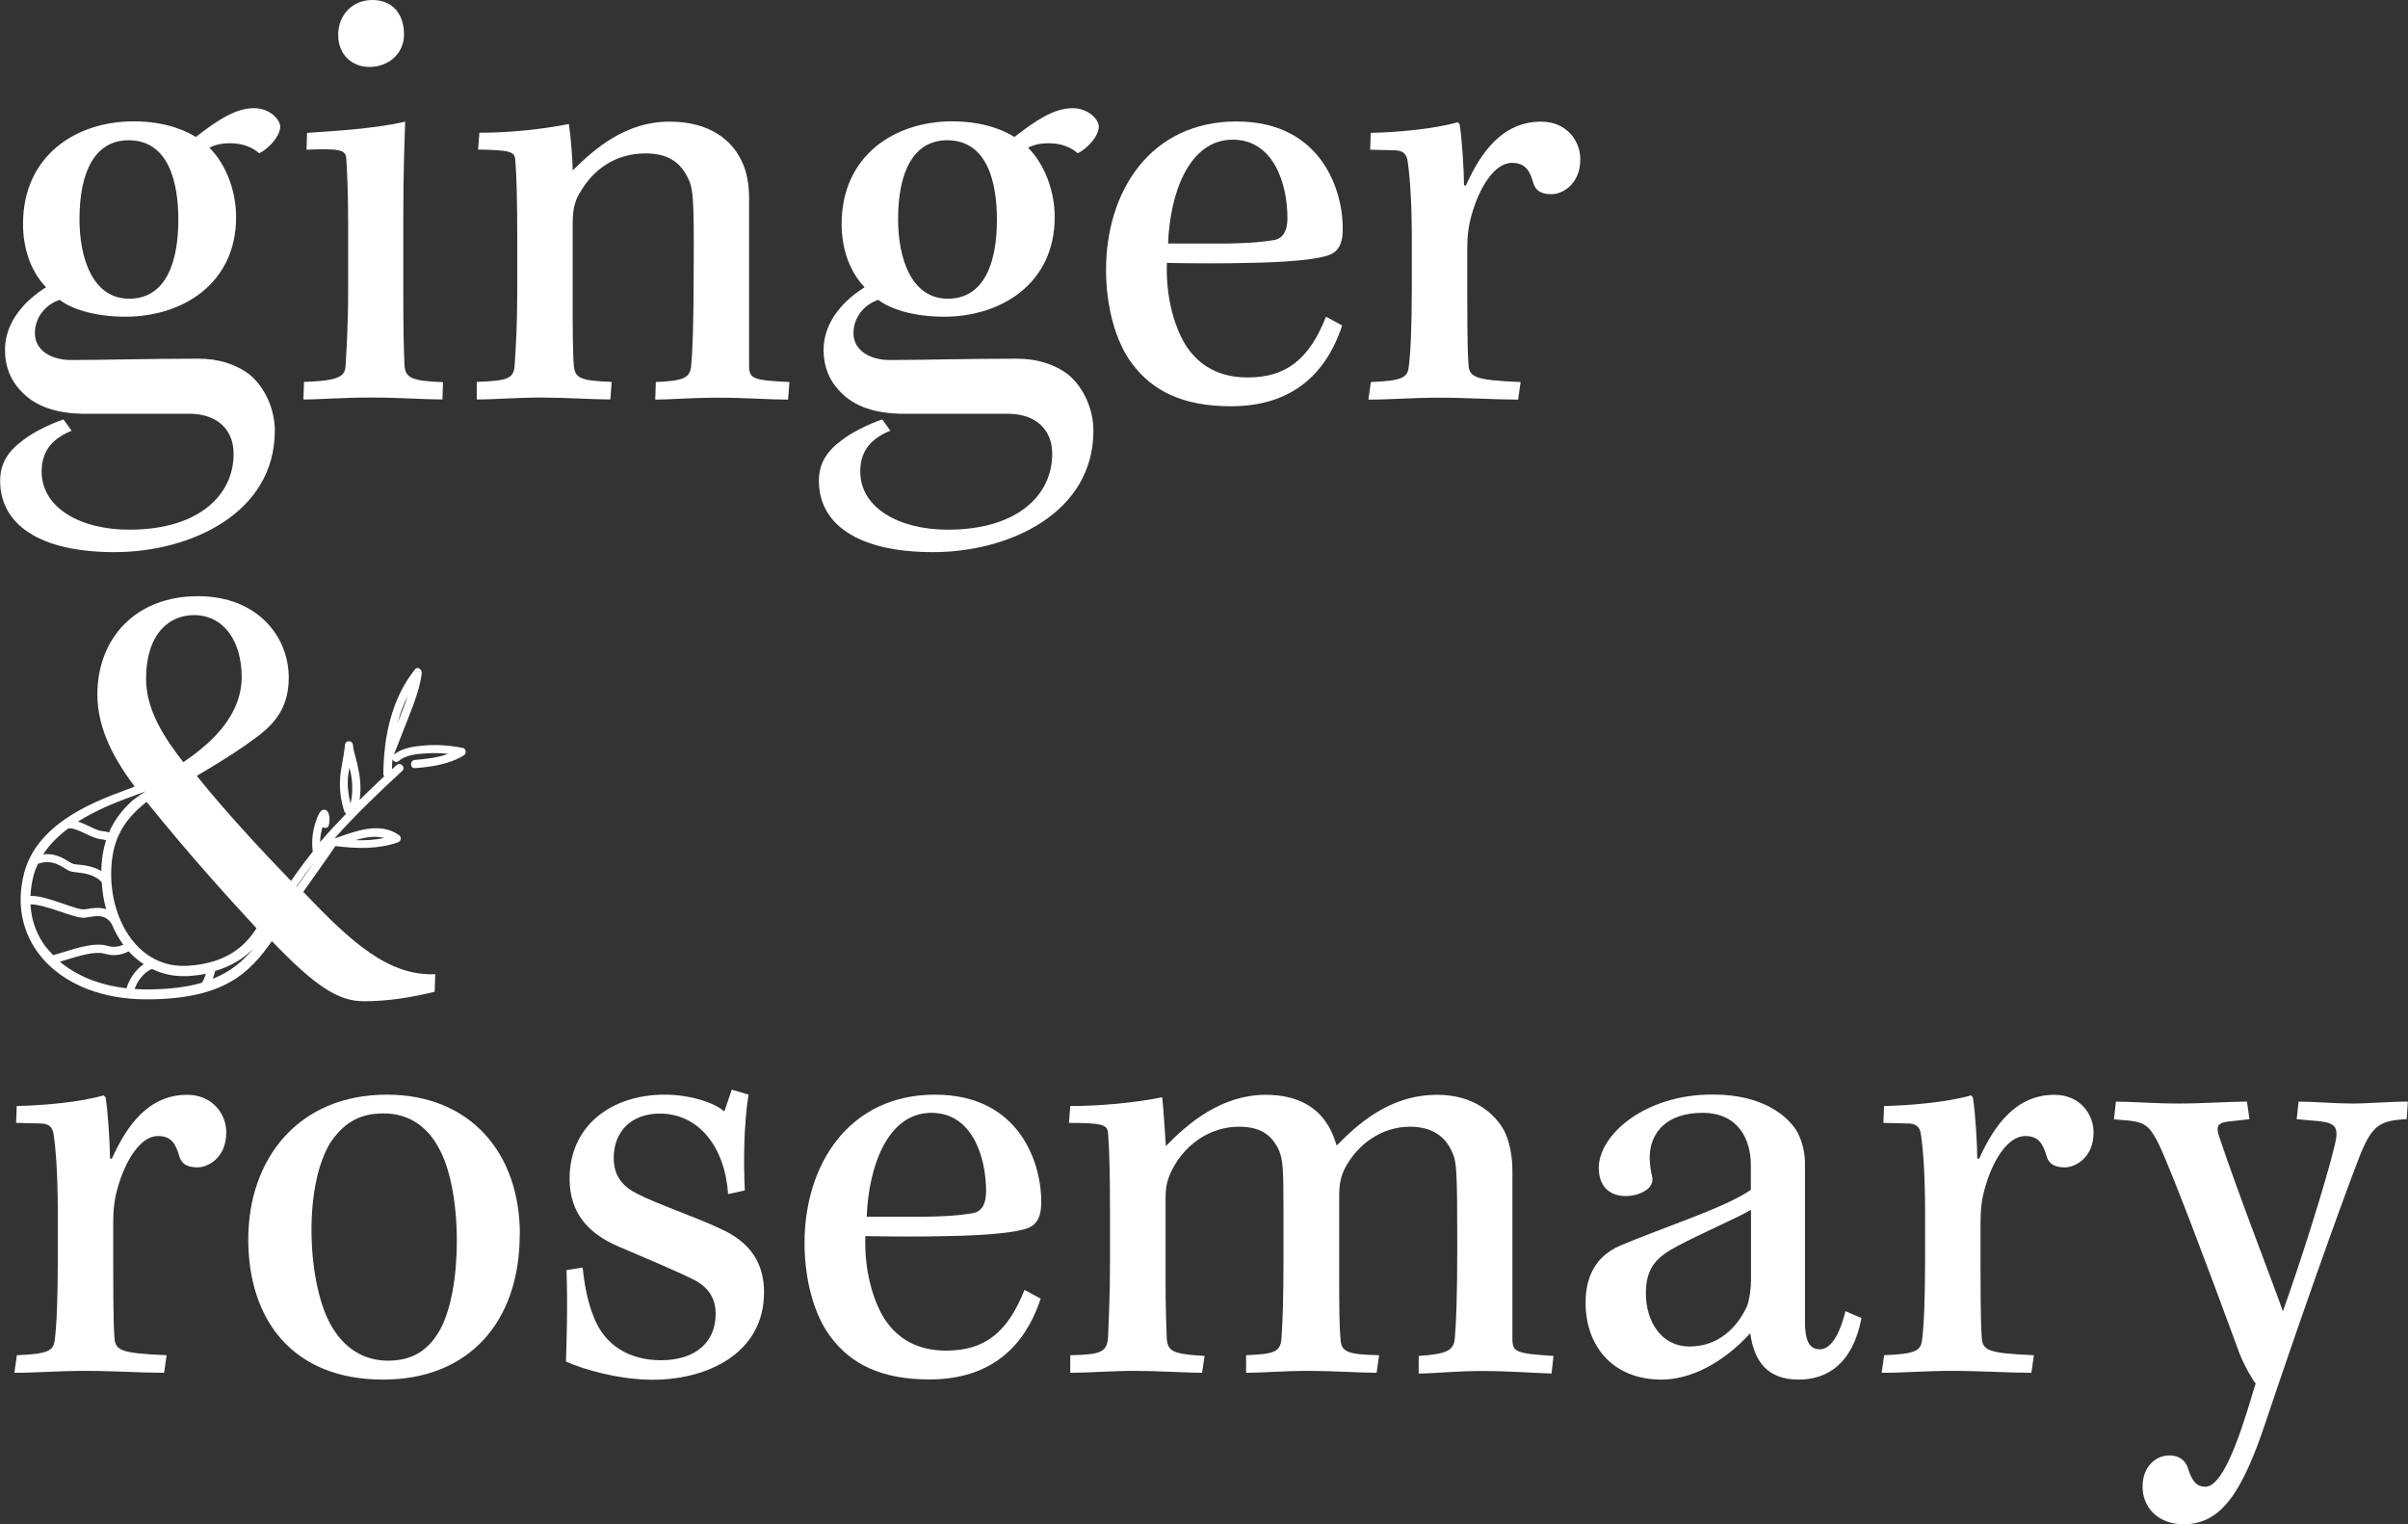 <svg width="207" height="131" viewBox="0 0 207 131" fill="none" xmlns="http://www.w3.org/2000/svg">
<rect x="0" y="0" width="207" height="131" fill="#333333" stroke="none"/>
<g clip-path="url(#clip0_118_1091)">
<path d="M6.139 37.028C4.702 37.625 3.58 38.59 3.58 40.521C3.58 43.646 6.896 45.526 11.107 45.526C17.145 45.526 20.082 42.515 20.082 39.009C20.082 36.799 18.532 35.618 16.452 35.567H7.11C4.98 35.516 3.101 35.033 1.765 33.573C0.958 32.709 0.429 31.578 0.429 30.079C0.429 27.552 2.294 25.723 3.959 24.694C2.521 23.182 1.979 21.137 1.979 19.257C1.979 13.389 6.518 10.429 11.485 10.429C14.472 10.429 16.237 11.394 16.83 11.775C18.645 10.378 20.196 9.298 21.847 9.298C23.184 9.298 24.091 10.264 24.091 10.912C24.041 11.826 22.969 12.855 22.276 13.173C21.746 12.69 20.889 12.309 19.767 12.309C19.124 12.309 18.544 12.423 18.002 12.69C19.503 14.201 20.297 16.513 20.297 18.66C20.297 24.414 15.645 27.221 10.791 27.221C8.068 27.221 6.089 26.523 5.131 25.773C3.845 26.205 3 27.336 3 28.631C3 30.143 4.438 30.943 6.102 30.943C9.089 30.943 12.569 30.829 17.057 30.829C18.708 30.829 20.208 31.261 21.431 32.175C22.818 33.306 23.625 35.237 23.625 37.015C23.625 44.116 16.363 47.456 9.846 47.456C3.328 47.456 0.013 45.03 0.013 41.321C0.013 39.873 0.656 38.793 1.992 37.828C2.736 37.231 4.185 36.481 5.459 36.05L6.152 37.015L6.139 37.028ZM6.833 18.838C6.833 22.179 7.955 25.672 11.107 25.672C14.258 25.672 15.33 22.547 15.33 18.889C15.33 15.611 14.472 12.055 11.056 12.055C8.169 12.055 6.833 14.748 6.833 18.838Z" fill="white"/>
<path d="M38.047 34.335C36.446 34.335 34.416 34.169 31.907 34.169C29.235 34.169 27.684 34.335 26.083 34.335L26.133 32.823C29.235 32.721 29.663 32.34 29.714 31.375C29.764 30.346 29.928 28.149 29.928 25.024V19.104C29.928 16.196 29.815 14.417 29.764 13.617C29.714 12.867 29.184 12.753 26.348 12.867L26.398 11.419C28.907 11.254 32.374 11.038 34.832 10.454C34.782 11.75 34.668 14.76 34.668 18.8V25.037C34.668 28.428 34.718 30.206 34.769 31.337C34.819 32.518 35.412 32.734 38.084 32.848L38.034 34.36L38.047 34.335ZM34.731 2.96C34.731 4.624 33.395 5.754 31.743 5.754C30.306 5.754 29.071 4.738 29.071 3.01C29.071 1.283 30.294 0 32.008 0C33.723 0 34.731 1.181 34.731 2.96Z" fill="white"/>
<path d="M40.996 32.823C43.719 32.721 44.199 32.556 44.249 31.261C44.362 29.648 44.463 27.704 44.463 25.125V20.337C44.463 17.479 44.413 15.167 44.299 13.769C44.249 13.02 43.871 12.906 41.097 12.855L41.211 11.407C43.719 11.407 46.493 11.14 48.901 10.657C49.065 11.686 49.229 13.833 49.229 14.646C51.145 12.766 53.767 10.454 57.562 10.454C61.091 10.454 62.907 12.118 63.701 13.731C64.18 14.646 64.394 15.776 64.394 17.072V31.388C64.394 32.569 64.71 32.683 67.861 32.836L67.748 34.347C66.096 34.347 64.067 34.182 61.772 34.182C59.314 34.182 57.612 34.347 56.326 34.347L56.377 32.836C58.835 32.734 59.314 32.455 59.415 31.439C59.528 30.308 59.629 27.831 59.629 23.576C59.679 16.793 59.579 16.145 59.099 15.23C58.457 13.935 57.385 13.185 55.519 13.185C52.96 13.185 51.031 14.481 49.809 16.628C49.329 17.44 49.229 18.19 49.229 19.371V25.722C49.229 27.983 49.229 30.194 49.329 31.426C49.443 32.505 49.859 32.721 52.582 32.823L52.468 34.335C51.132 34.335 48.46 34.169 46.543 34.169C44.4 34.169 42.535 34.335 40.984 34.335V32.823H40.996Z" fill="white"/>
<path d="M76.509 37.028C75.072 37.625 73.95 38.59 73.95 40.521C73.95 43.646 77.266 45.526 81.476 45.526C87.515 45.526 90.452 42.515 90.452 39.009C90.452 36.799 88.901 35.618 86.821 35.567H77.48C75.337 35.516 73.471 35.033 72.135 33.573C71.328 32.709 70.798 31.578 70.798 30.079C70.798 27.552 72.664 25.723 74.328 24.694C72.891 23.182 72.349 21.137 72.349 19.257C72.349 13.389 76.887 10.429 81.854 10.429C84.842 10.429 86.607 11.394 87.2 11.775C89.015 10.378 90.566 9.298 92.217 9.298C93.553 9.298 94.461 10.264 94.461 10.912C94.41 11.826 93.339 12.855 92.646 13.173C92.116 12.69 91.259 12.309 90.137 12.309C89.494 12.309 88.914 12.423 88.372 12.69C89.872 14.201 90.666 16.513 90.666 18.66C90.666 24.414 86.015 27.221 81.161 27.221C78.438 27.221 76.459 26.523 75.501 25.773C74.215 26.205 73.37 27.336 73.37 28.631C73.37 30.143 74.807 30.943 76.471 30.943C79.459 30.943 82.939 30.829 87.427 30.829C89.078 30.829 90.578 31.261 91.801 32.175C93.188 33.306 93.995 35.237 93.995 37.015C93.995 44.116 86.733 47.456 80.216 47.456C73.698 47.456 70.395 45.03 70.395 41.321C70.395 39.873 71.038 38.793 72.374 37.828C73.118 37.231 74.568 36.481 75.841 36.05L76.534 37.015L76.509 37.028ZM77.203 18.838C77.203 22.179 78.325 25.672 81.476 25.672C84.628 25.672 85.699 22.547 85.699 18.889C85.699 15.611 84.842 12.055 81.426 12.055C78.539 12.055 77.203 14.748 77.203 18.838Z" fill="white"/>
<path d="M115.375 27.983C113.774 32.823 110.358 34.919 105.82 34.919C101.71 34.919 99.088 33.623 97.323 31.261C95.886 29.381 95.079 26.307 95.079 23.195C95.079 16.462 98.873 10.441 106.299 10.441C113.724 10.441 115.489 16.577 115.426 19.752C115.426 20.832 115.111 21.581 114.304 21.899C113.396 22.28 110.774 22.547 107.307 22.598C105.441 22.648 102.605 22.648 100.311 22.598C100.197 25.506 100.954 28.085 101.912 29.648C103.084 31.477 104.849 32.442 107.257 32.442C110.572 32.442 112.539 30.88 113.989 27.221L115.375 27.971V27.983ZM100.411 20.934H104.849C107.358 20.934 108.744 20.768 109.602 20.616C110.295 20.451 110.673 19.867 110.673 18.736C110.673 15.827 109.501 12.004 105.971 12.004C102.227 12.004 100.575 16.577 100.411 20.934Z" fill="white"/>
<path d="M121.364 20.4C121.364 17.009 121.149 14.697 120.985 13.731C120.872 13.198 120.557 12.918 119.863 12.918L117.783 12.868L117.834 11.419C120.078 11.369 123.229 11.102 125.309 10.505L125.473 10.67C125.688 11.966 125.852 14.811 125.852 15.941H126.015C127.301 13.084 129.167 10.454 132.483 10.454C134.676 10.454 135.849 12.118 135.849 13.681C135.849 15.941 134.197 16.691 133.39 16.691C132.533 16.691 132.054 16.424 131.84 15.827C131.525 14.697 131.146 13.998 129.974 13.998C128.423 13.998 127.137 16.208 126.507 18.469C126.242 19.384 126.129 20.248 126.129 21.48C126.129 27.45 126.129 29.876 126.23 31.223C126.28 32.404 126.658 32.671 130.718 32.836L130.503 34.347C128.575 34.347 126.129 34.182 123.721 34.182C121.313 34.182 119.611 34.347 117.632 34.347L117.846 32.836C120.519 32.734 120.998 32.455 121.099 31.54C121.263 30.41 121.364 27.933 121.364 24.808V20.4Z" fill="white"/>
<path d="M4.967 104.046C4.967 100.654 4.753 98.342 4.589 97.377C4.475 96.843 4.16 96.564 3.467 96.564L1.387 96.513L1.437 95.065C3.681 95.014 6.833 94.747 8.913 94.15L9.077 94.316C9.291 95.611 9.455 98.457 9.455 99.587H9.619C10.905 96.729 12.77 94.1 16.086 94.1C18.279 94.1 19.452 95.764 19.452 97.326C19.452 99.587 17.8 100.336 16.994 100.336C16.136 100.336 15.657 100.07 15.443 99.473C15.128 98.342 14.75 97.644 13.577 97.644C12.027 97.644 10.741 99.854 10.11 102.115C9.846 103.029 9.732 103.893 9.732 105.125C9.732 111.095 9.732 113.522 9.833 114.868C9.883 116.049 10.262 116.316 14.321 116.481L14.107 117.993C12.178 117.993 9.732 117.828 7.324 117.828C4.916 117.828 3.215 117.993 1.235 117.993L1.45 116.481C4.122 116.38 4.601 116.1 4.702 115.186C4.866 114.055 4.967 111.578 4.967 108.453V104.046Z" fill="white"/>
<path d="M44.678 106.091C44.678 113.623 40.303 118.577 32.928 118.577C25.125 118.577 21.343 113.407 21.343 106.523C21.343 99.638 25.617 94.087 33.256 94.087C40.417 94.087 44.69 99.092 44.69 106.091H44.678ZM28.327 98.342C27.369 99.955 26.776 102.598 26.776 105.71C26.776 108.822 27.369 111.845 28.327 113.674C29.449 115.821 31.214 116.951 33.344 116.951C35.475 116.951 36.925 116.037 37.933 114.093C38.74 112.48 39.27 109.901 39.27 106.611C39.27 103.322 38.677 100.425 37.769 98.761C36.811 96.932 35.261 95.7 32.966 95.7C30.672 95.7 29.386 96.716 28.314 98.342H28.327Z" fill="white"/>
<path d="M62.592 102.648C62.327 98.609 60.083 95.713 56.717 95.713C54.309 95.713 52.758 97.224 52.758 99.536C52.758 101.098 53.565 102.013 54.788 102.61C56.44 103.474 59.806 104.604 61.835 105.57C64.558 106.751 65.68 108.644 65.68 111.057C65.68 116.392 60.713 118.59 56.124 118.59C53.237 118.59 50.199 117.726 48.649 117.027C48.699 115.732 48.813 112.188 48.699 109.164L50.086 108.948C50.199 110.079 50.464 111.807 51.044 113.204C52.002 115.681 54.145 116.913 56.818 116.913C59.806 116.913 61.52 115.351 61.52 112.924C61.52 111.692 60.99 110.663 59.591 109.965C57.826 109.101 55.103 107.97 53.237 107.17C50.565 106.04 48.964 104.261 48.964 101.302C48.964 96.729 52.594 94.087 57.133 94.087C59.327 94.087 61.457 94.785 62.264 95.535L62.907 93.655L64.344 94.087C63.915 96.881 63.915 100.057 64.029 102.318L62.592 102.635V102.648Z" fill="white"/>
<path d="M89.456 111.629C87.855 116.469 84.439 118.564 79.9 118.564C75.791 118.564 73.169 117.269 71.404 114.906C69.966 113.026 69.16 109.952 69.16 106.84C69.16 100.121 72.954 94.087 80.379 94.087C87.805 94.087 89.57 100.222 89.507 103.398C89.507 104.477 89.192 105.227 88.385 105.544C87.477 105.926 84.855 106.192 81.388 106.243C79.522 106.294 76.686 106.294 74.391 106.243C74.278 109.152 75.034 111.731 75.992 113.293C77.165 115.122 78.93 116.087 81.338 116.087C84.653 116.087 86.62 114.525 88.07 110.867L89.456 111.616V111.629ZM74.505 104.579H78.942C81.451 104.579 82.838 104.414 83.695 104.262C84.388 104.096 84.767 103.512 84.767 102.382C84.767 99.473 83.594 95.649 80.064 95.649C76.32 95.649 74.669 100.222 74.505 104.579Z" fill="white"/>
<path d="M95.419 103.995C95.419 101.137 95.369 98.825 95.255 97.428C95.205 96.678 94.827 96.513 91.889 96.513L92.003 95.065C94.512 95.065 97.449 94.798 99.907 94.316C100.008 95.179 100.172 97.707 100.222 98.507C102.151 96.513 105.025 94.1 108.82 94.1C111.808 94.1 113.258 95.395 113.951 96.411C114.43 97.059 114.695 97.809 114.909 98.457C116.674 96.678 119.397 94.1 123.557 94.1C126.81 94.1 128.524 95.827 129.268 97.11C129.797 98.139 130.012 99.422 130.012 100.667V115.033C130.012 116.215 130.276 116.329 133.542 116.545L133.378 118.056C131.726 118.006 129.747 117.84 127.402 117.84C125.057 117.84 123.292 118.056 121.956 118.056V116.545C124.414 116.38 124.944 116.062 125.057 115.084C125.171 113.852 125.272 111.477 125.272 107.285C125.272 100.552 125.221 99.854 124.843 99.054C124.25 97.656 123.078 96.843 121.212 96.843C118.754 96.843 116.724 98.355 115.653 100.336C115.275 101.035 115.123 101.785 115.123 102.699V109.914C115.123 111.959 115.123 113.903 115.237 115.084C115.287 116.164 115.766 116.43 118.552 116.481L118.338 117.993C117.002 117.993 114.594 117.828 112.463 117.828C110.333 117.828 108.568 117.993 107.118 117.993V116.481C109.576 116.38 110.106 116.215 110.169 114.919C110.27 113.306 110.333 111.527 110.333 108.25V103.995C110.333 100.387 110.282 99.74 109.955 98.888C109.312 97.491 108.303 96.843 106.488 96.843C104.143 96.843 101.949 98.241 100.777 100.502C100.348 101.365 100.197 101.95 100.197 103.029V110.079C100.197 112.289 100.248 113.852 100.298 115.084C100.411 116.164 100.827 116.38 103.55 116.545L103.336 117.993C102.05 117.993 99.491 117.828 97.562 117.828C95.533 117.828 93.553 117.993 92.003 117.993V116.481C94.675 116.43 95.154 116.215 95.255 114.919C95.306 113.572 95.419 111.426 95.419 108.466V103.995Z" fill="white"/>
<path d="M160.015 113.306C159.271 117.18 157.128 118.577 154.62 118.577C151.846 118.577 150.775 116.913 150.459 114.589C148.115 117.167 145.329 118.577 142.82 118.577C138.66 118.577 136.302 115.719 136.302 111.959C136.302 109.749 137.159 107.971 139.29 107.056C142.971 105.494 148.367 103.779 150.51 102.267V100.171C150.51 97.859 149.388 95.649 146.35 95.649C143.311 95.649 141.811 97.313 141.811 99.524C141.811 100.121 141.925 100.705 142.026 101.137C142.139 101.619 141.862 102.051 141.547 102.267C141.068 102.598 140.475 102.801 139.731 102.801C138.559 102.801 137.437 102.153 137.437 100.375C137.437 97.58 141.332 94.074 147.207 94.074C151.695 94.074 153.674 96.018 154.418 97.148C154.847 97.847 155.162 98.977 155.162 99.943V113.611C155.162 115.605 155.754 115.973 156.448 115.973C157.305 115.973 158.099 114.893 158.641 112.696L160.028 113.293L160.015 113.306ZM150.51 103.995C149.073 104.808 146.186 106.04 144.257 107.069C142.656 107.933 141.484 108.733 141.484 111.159C141.484 113.585 142.82 115.732 145.228 115.732C147.636 115.732 149.287 114.22 150.195 112.239C150.409 111.591 150.522 110.727 150.522 109.978V104.008L150.51 103.995Z" fill="white"/>
<path d="M165.486 104.046C165.486 100.654 165.272 98.342 165.108 97.377C165.007 96.843 164.68 96.564 163.986 96.564L161.906 96.513L161.957 95.065C164.201 95.014 167.352 94.747 169.432 94.15L169.596 94.316C169.81 95.611 169.974 98.457 169.974 99.587H170.138C171.424 96.729 173.29 94.1 176.605 94.1C178.799 94.1 179.971 95.764 179.971 97.326C179.971 99.587 178.32 100.336 177.513 100.336C176.656 100.336 176.177 100.07 175.963 99.473C175.647 98.342 175.269 97.644 174.097 97.644C172.546 97.644 171.26 99.854 170.63 102.115C170.365 103.029 170.252 103.893 170.252 105.125C170.252 111.095 170.252 113.522 170.353 114.868C170.403 116.049 170.781 116.316 174.841 116.481L174.626 117.993C172.697 117.993 170.252 117.828 167.844 117.828C165.436 117.828 163.734 117.993 161.755 117.993L161.969 116.481C164.642 116.38 165.121 116.1 165.222 115.186C165.386 114.055 165.486 111.578 165.486 108.453V104.046Z" fill="white"/>
<path d="M181.888 94.684C183.274 94.684 185.09 94.849 187.334 94.849C189.313 94.849 191.658 94.684 193.158 94.684L193.372 96.195L191.444 96.411C190.637 96.525 190.485 96.843 190.75 97.643C192.402 102.597 195.339 110.13 196.247 112.708C197.747 108.517 199.991 101.467 200.735 98.291C201.062 96.843 200.735 96.513 199.297 96.36L197.432 96.195L197.596 94.684C198.881 94.684 200.697 94.849 202.184 94.849C203.672 94.849 205.286 94.684 206.987 94.684L206.887 96.195C204.592 96.297 203.949 96.729 202.928 99.155C201.062 103.944 197.318 114.601 194.759 122.248C192.729 128.332 190.914 131.013 187.712 131.013C185.518 131.013 184.182 129.564 184.182 127.786C184.182 126.008 185.355 125.093 186.477 125.093C187.334 125.093 187.863 125.525 188.078 126.173C188.393 127.202 188.771 127.786 189.578 127.786C191.393 127.786 193.108 121.486 193.902 118.907C193.524 118.424 192.944 117.396 192.515 116.329C190.17 109.926 186.905 101.213 185.632 98.456C184.825 96.792 184.396 96.462 182.959 96.309L181.724 96.208L181.888 94.696V94.684Z" fill="white"/>
<path d="M35.614 66.027C37.089 65.913 38.589 65.71 39.874 64.922C40.114 64.77 40.089 64.351 39.786 64.287C38.715 64.071 37.618 63.982 36.534 64.071C35.614 64.147 34.605 64.262 33.861 64.859C34.302 63.728 34.756 62.585 35.197 61.454C35.651 60.298 36.093 59.117 36.256 57.872C36.294 57.58 35.929 57.224 35.676 57.529C33.647 60.07 32.979 63.347 32.953 66.548C32.953 66.624 32.991 66.675 33.029 66.726C32.311 67.399 31.605 68.072 30.911 68.758C31 68.187 31.012 67.602 30.949 67.031C30.899 66.523 30.798 66.027 30.684 65.532C30.571 65.049 30.382 64.554 30.344 64.046C30.306 63.601 29.688 63.588 29.651 64.046C29.575 65.011 29.298 65.951 29.235 66.916C29.172 67.869 29.298 68.835 29.6 69.736C29.625 69.825 29.688 69.889 29.764 69.927C28.995 70.727 28.239 71.528 27.52 72.379C27.52 72.112 27.545 71.845 27.596 71.591C27.634 71.413 27.684 71.248 27.734 71.083C27.911 71.21 28.188 71.197 28.264 70.93C28.327 70.702 28.34 70.473 28.314 70.232C28.289 70.003 28.226 69.686 27.961 69.609C27.684 69.533 27.508 69.762 27.407 69.978C27.306 70.181 27.218 70.384 27.154 70.6C26.877 71.4 26.776 72.277 26.877 73.128C26.877 73.153 26.89 73.166 26.902 73.179C26.247 74.004 25.616 74.843 25.024 75.707L24.873 75.567C22.528 73.141 19.427 69.813 16.918 66.688C19.477 65.176 20.864 64.262 21.986 63.411C23.7 62.178 24.822 60.718 24.822 58.241C24.822 54.684 22.099 51.242 17.019 51.242C11.623 51.242 8.371 54.9 8.371 59.689C8.371 62.75 9.921 65.392 11.573 67.602C9.833 68.352 3.416 70.067 2.093 74.97C0.479 80.991 5.143 85.894 12.581 85.894C19.301 85.894 21.469 83.595 23.372 80.889C27.054 84.713 29.033 86.059 31.277 86.059C33.357 86.059 35.286 85.742 37.366 85.246L37.416 83.734C33.407 83.9 30.205 80.991 26.146 76.735L26.07 76.659C26.991 75.351 27.936 74.043 28.831 72.722C30.634 72.937 32.462 73.014 34.202 72.404C34.492 72.302 34.542 71.934 34.29 71.769C32.613 70.613 30.596 71.439 28.882 72.023C28.882 72.023 28.882 72.023 28.869 72.036C28.844 72.036 28.806 72.036 28.781 72.036C30.596 69.99 32.575 68.111 34.58 66.256C34.907 65.951 34.416 65.456 34.088 65.761C33.962 65.875 33.836 66.002 33.697 66.116C33.697 65.837 33.71 65.557 33.735 65.265C33.823 65.456 34.075 65.583 34.29 65.405C34.933 64.833 35.992 64.795 36.798 64.744C37.378 64.706 37.958 64.744 38.526 64.795C37.618 65.125 36.635 65.24 35.664 65.316C35.223 65.354 35.223 66.053 35.664 66.015L35.614 66.027ZM30.23 66.904C30.319 67.628 30.306 68.352 30.13 69.05C29.941 68.314 29.852 67.577 29.915 66.815C29.941 66.535 29.991 66.256 30.041 65.977C30.117 66.281 30.193 66.599 30.23 66.916V66.904ZM16.666 52.868C19.288 52.868 20.776 55.179 20.776 58.19C20.776 61.2 18.632 63.576 15.758 65.507C14.157 63.461 12.556 61.035 12.556 58.355C12.556 54.43 14.586 52.868 16.666 52.868ZM10.892 68.631C11.005 68.593 11.119 68.542 11.22 68.504C12.392 68.072 12.506 68.022 12.506 68.022C12.506 68.022 11.838 68.441 11.396 68.796C10.577 69.546 9.858 70.41 9.367 71.553C9.203 71.489 9.026 71.451 8.825 71.439C8.497 71.426 8.056 71.21 7.64 71.007C7.35 70.867 7.022 70.715 6.707 70.613C8.219 69.66 9.82 69.025 10.892 68.619V68.631ZM5.862 71.21C6.215 71.146 6.707 71.35 7.35 71.654C7.841 71.883 8.333 72.124 8.799 72.15C8.925 72.15 9.014 72.201 9.114 72.226C8.875 72.975 8.724 73.852 8.711 74.868C8.043 74.462 7.223 74.36 6.694 74.309C6.543 74.297 6.404 74.284 6.303 74.258C6.215 74.233 6.051 74.132 5.887 74.043C5.421 73.75 4.702 73.306 3.706 73.433C4.274 72.569 5.017 71.845 5.849 71.223L5.862 71.21ZM2.899 75.211C2.988 74.868 3.114 74.551 3.265 74.246C4.311 73.877 4.992 74.284 5.534 74.614C5.761 74.754 5.963 74.881 6.165 74.919C6.278 74.944 6.429 74.957 6.618 74.983C7.249 75.046 8.232 75.198 8.749 75.846C8.799 76.647 8.913 77.421 9.127 78.145C8.56 77.955 7.955 78.044 7.463 78.133L7.274 78.158C6.946 78.209 6.127 77.917 5.396 77.663C4.4 77.32 3.404 76.99 2.622 77.002C2.647 76.418 2.736 75.808 2.899 75.198V75.211ZM3.996 81.473C3.152 80.368 2.685 79.098 2.622 77.726C3.265 77.726 4.299 78.056 5.169 78.349C6.24 78.717 6.946 78.946 7.387 78.87L7.589 78.831C8.371 78.704 9.039 78.59 9.581 79.378C9.846 79.975 10.136 80.559 10.501 81.067C10.539 81.118 10.577 81.156 10.602 81.194C10.3 81.334 9.833 81.473 9.228 81.296C8.194 80.991 6.77 81.423 5.396 81.855C5.118 81.943 4.841 82.02 4.576 82.096C4.374 81.893 4.185 81.677 4.009 81.461L3.996 81.473ZM5.156 82.655C5.295 82.617 5.433 82.579 5.585 82.528C6.871 82.134 8.182 81.728 9.026 81.981C9.947 82.248 10.665 81.982 11.056 81.766C11.447 82.198 11.888 82.566 12.354 82.871C11.661 83.328 11.094 84.166 10.879 84.941C8.585 84.687 6.618 83.887 5.156 82.668V82.655ZM17.347 84.471C16.086 84.84 14.535 85.043 12.543 85.043C12.216 85.043 11.9 85.017 11.573 85.005C11.812 84.293 12.443 83.493 13.073 83.29C13.905 83.684 14.8 83.9 15.758 83.9C15.897 83.9 16.023 83.9 16.162 83.9C16.704 83.862 17.208 83.798 17.7 83.696C17.586 84.039 17.473 84.319 17.334 84.484L17.347 84.471ZM18.292 84.128C18.368 83.912 18.431 83.696 18.494 83.455C19.78 83.074 20.889 82.451 21.771 81.537C20.902 82.591 19.855 83.506 18.292 84.128ZM16.124 83.01C11.964 83.252 9.556 79.225 9.556 75.135C9.556 72.048 10.753 70.41 12.531 68.974C12.556 68.962 12.581 68.936 12.607 68.924C16.288 73.496 19.817 77.371 22.049 79.784C21.192 81.13 19.641 82.807 16.124 83.01ZM25.49 76.189C25.982 75.465 26.499 74.767 27.041 74.068C26.537 74.779 26.02 75.503 25.516 76.215L25.49 76.189ZM33.029 72.023C32.21 72.201 31.39 72.239 30.558 72.213C31.39 71.959 32.235 71.82 33.029 72.023ZM34.189 62.102C34.403 61.302 34.693 60.527 35.059 59.79C34.895 60.286 34.706 60.781 34.517 61.277C34.403 61.556 34.302 61.836 34.189 62.115V62.102Z" fill="white"/>
</g>
<defs>
<clipPath id="clip0_118_1091">
<rect width="207" height="131" fill="white"/>
</clipPath>
</defs>
</svg>
